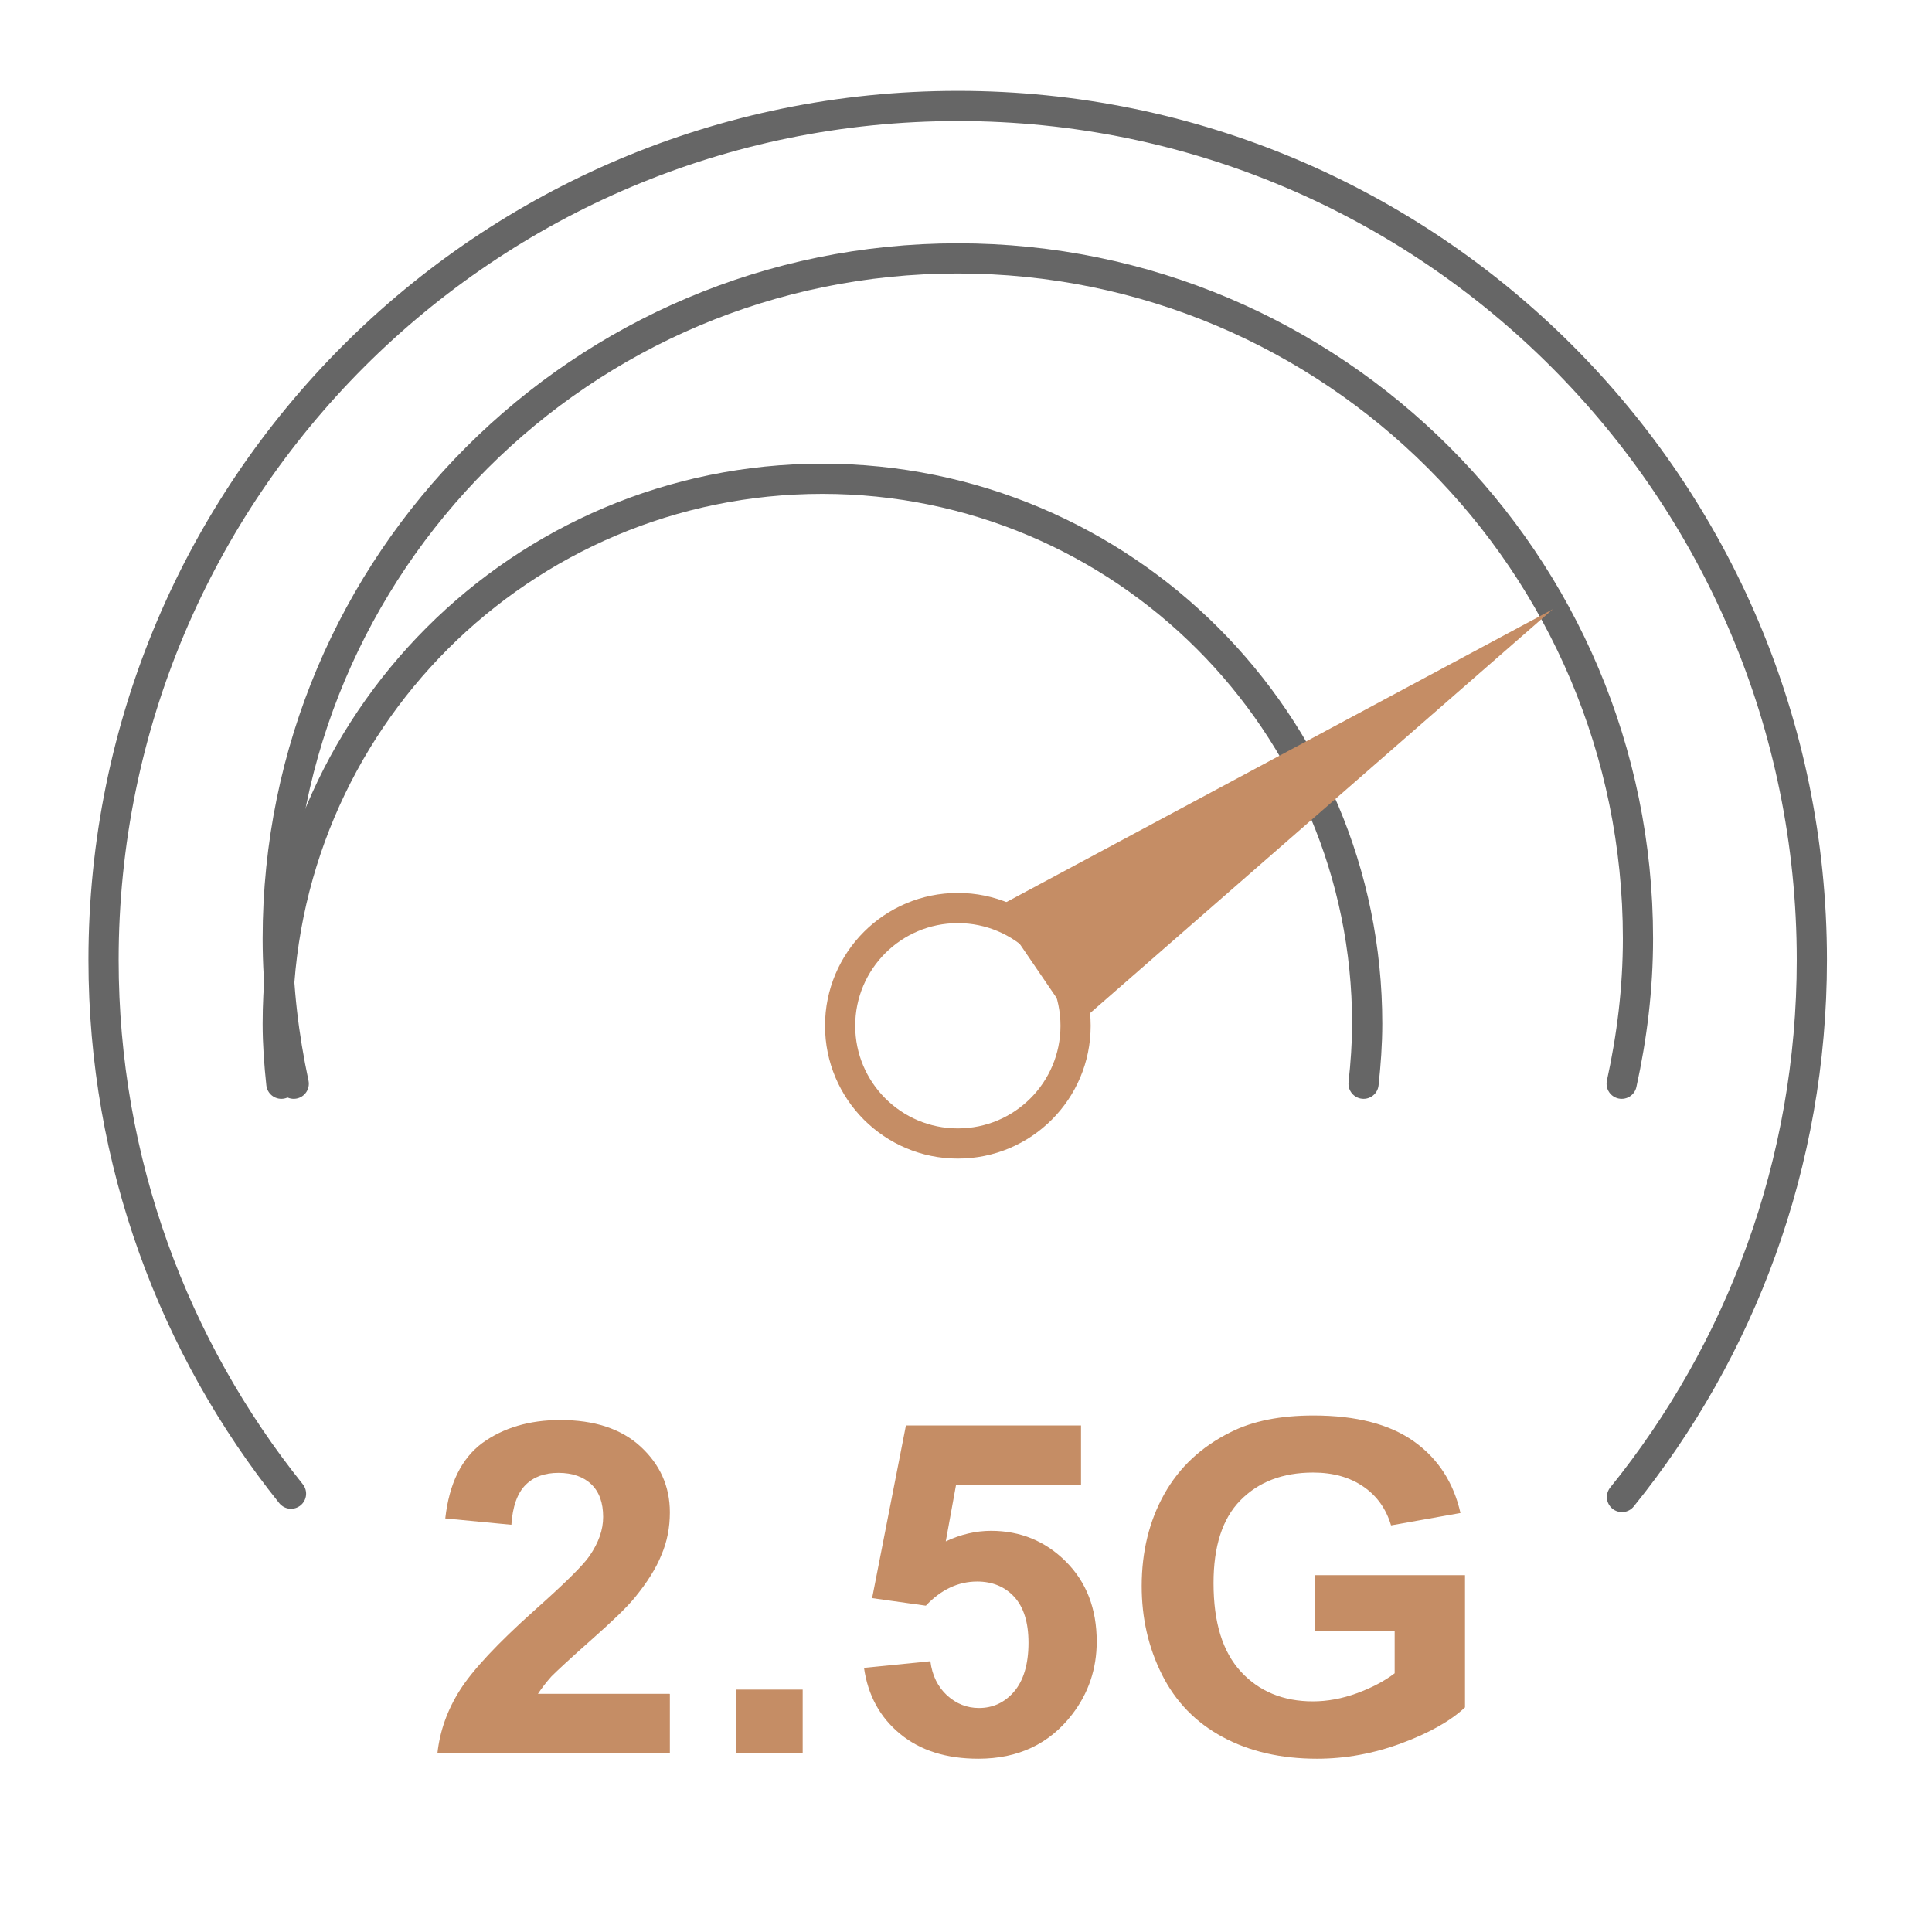 <?xml version="1.0" encoding="UTF-8"?><svg xmlns="http://www.w3.org/2000/svg" viewBox="0 0 64 64"><defs><style>.uuid-f24de627-4018-4908-9653-dd0db40c39df{stroke:#666;}.uuid-f24de627-4018-4908-9653-dd0db40c39df,.uuid-818121d4-28e0-42d5-b5e0-1e808bf5fd69{fill:none;stroke-linecap:round;stroke-linejoin:round;}.uuid-4bbfcbc2-35ea-4193-b084-8a2a8e8a89f6{fill:#c58d65;}.uuid-818121d4-28e0-42d5-b5e0-1e808bf5fd69{stroke:#c58d65;}</style></defs><g id="uuid-24337af3-ef33-4e63-a083-9f2e195fae23"><path class="uuid-f24de627-4018-4908-9653-dd0db40c39df" d="M9.64,49.48c-3.88-4.84-6.21-10.99-6.21-17.68C3.43,16.17,16.1,3.51,31.73,3.51s28.29,12.67,28.29,28.29c0,6.74-2.36,12.93-6.29,17.79"/><path class="uuid-f24de627-4018-4908-9653-dd0db40c39df" d="M53.72,35.9c.34-1.55,.54-3.15,.54-4.81,0-12.44-10.09-22.53-22.53-22.53S9.2,18.65,9.2,31.09c0,1.65,.2,3.26,.53,4.81"/><path class="uuid-f24de627-4018-4908-9653-dd0db40c39df" d="M45.17,35.9c.07-.65,.12-1.32,.12-1.99,0-9.97-8.08-18.05-18.05-18.05S9.2,23.94,9.2,33.91c0,.67,.05,1.34,.12,1.99"/><polyline class="uuid-4bbfcbc2-35ea-4193-b084-8a2a8e8a89f6" points="35.63 33.98 51.44 20.18 32.97 30.08"/><circle class="uuid-818121d4-28e0-42d5-b5e0-1e808bf5fd69" cx="31.73" cy="33.98" r="3.9"/></g><g id="uuid-3e702fe2-7659-4663-9898-35fa64738615"><g><path class="uuid-4bbfcbc2-35ea-4193-b084-8a2a8e8a89f6" d="M22.19,56.12v1.96h-7.7c.08-.74,.33-1.44,.75-2.1,.42-.66,1.24-1.54,2.47-2.64,.99-.88,1.6-1.48,1.82-1.8,.3-.44,.45-.86,.45-1.29,0-.47-.13-.83-.39-1.08s-.63-.38-1.09-.38-.82,.13-1.09,.4-.43,.71-.47,1.32l-2.19-.21c.13-1.16,.54-1.99,1.23-2.5,.69-.5,1.55-.76,2.58-.76,1.13,0,2.02,.29,2.66,.88s.97,1.31,.97,2.18c0,.5-.09,.97-.28,1.41-.18,.45-.48,.92-.88,1.41-.27,.33-.75,.79-1.44,1.4-.69,.61-1.13,1.02-1.32,1.21-.18,.2-.33,.4-.45,.58h4.36Z"/><path class="uuid-4bbfcbc2-35ea-4193-b084-8a2a8e8a89f6" d="M24.39,58.08v-2.11h2.2v2.11h-2.2Z"/><path class="uuid-4bbfcbc2-35ea-4193-b084-8a2a8e8a89f6" d="M28.63,55.25l2.19-.22c.06,.48,.25,.85,.55,1.13,.31,.28,.66,.42,1.06,.42,.46,0,.85-.18,1.16-.54s.48-.9,.48-1.62c0-.68-.16-1.18-.47-1.52s-.73-.51-1.23-.51c-.63,0-1.2,.27-1.7,.8l-1.78-.25,1.12-5.72h5.8v1.97h-4.14l-.34,1.87c.49-.23,.99-.35,1.5-.35,.97,0,1.8,.34,2.48,1.02s1.02,1.56,1.02,2.65c0,.9-.27,1.71-.82,2.42-.75,.97-1.78,1.46-3.1,1.46-1.06,0-1.92-.27-2.59-.82s-1.07-1.28-1.2-2.2Z"/><path class="uuid-4bbfcbc2-35ea-4193-b084-8a2a8e8a89f6" d="M43.55,54.03v-1.85h4.98v4.38c-.48,.45-1.19,.85-2.11,1.19s-1.85,.51-2.79,.51c-1.2,0-2.24-.24-3.13-.72s-1.56-1.17-2.01-2.07c-.45-.9-.67-1.87-.67-2.93,0-1.14,.25-2.16,.75-3.05s1.23-1.57,2.2-2.05c.73-.37,1.65-.55,2.74-.55,1.42,0,2.53,.29,3.33,.86,.8,.57,1.31,1.36,1.54,2.37l-2.3,.41c-.16-.54-.46-.97-.91-1.28s-1-.47-1.67-.47c-1.01,0-1.81,.31-2.41,.92-.6,.61-.89,1.53-.89,2.74,0,1.31,.3,2.28,.91,2.94,.6,.65,1.4,.98,2.38,.98,.48,0,.97-.09,1.46-.27,.49-.18,.91-.4,1.25-.66v-1.4h-2.65Z"/></g></g></svg>